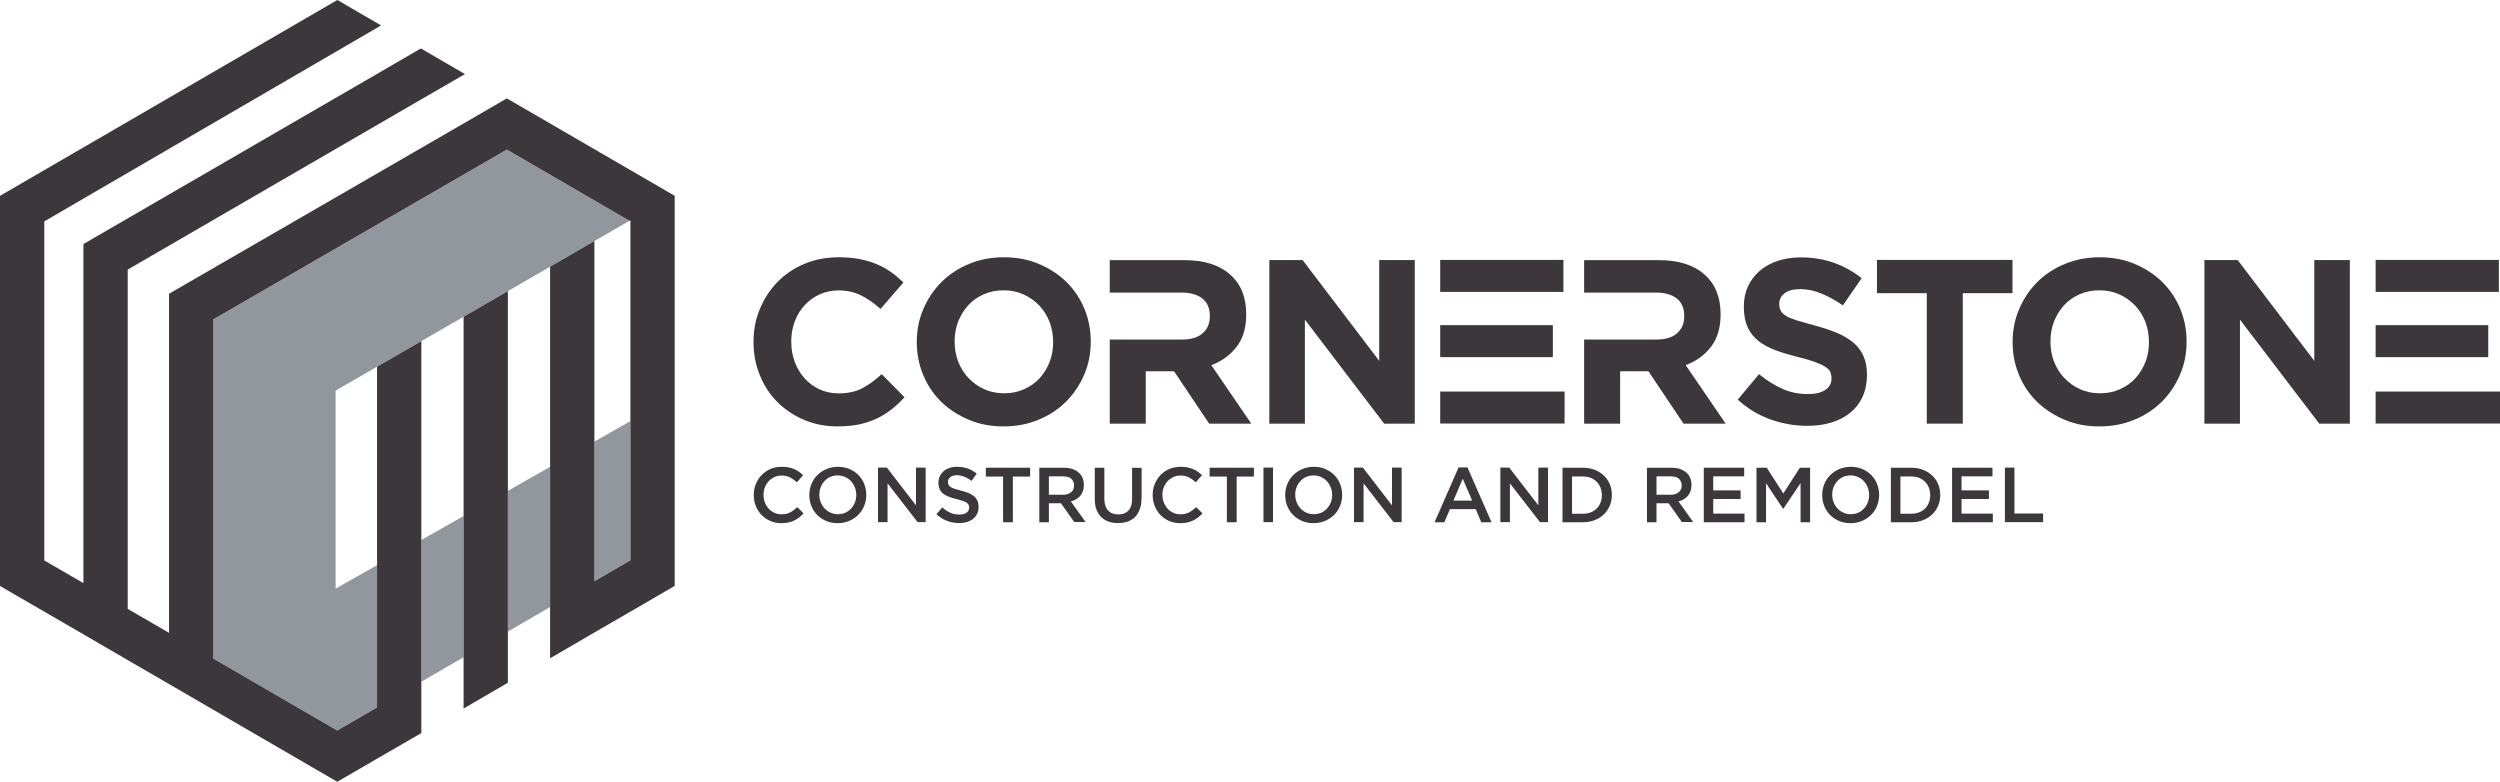 <?xml version="1.0" encoding="UTF-8"?><svg id="Layer_2" xmlns="http://www.w3.org/2000/svg" viewBox="0 0 217.28 67.95"><defs><style>.cls-1{fill:#91979c;}.cls-2{fill:#3c373b;}.cls-3{fill:red;opacity:.21;}</style></defs><g id="Logos"><g><g><g><path class="cls-2" d="M77.48,35.58c-.39,.31-.82,.58-1.29,.8-.47,.22-.98,.39-1.53,.51-.56,.11-1.18,.17-1.87,.17-1.04,0-2.01-.19-2.91-.57-.89-.38-1.67-.9-2.32-1.55-.65-.66-1.16-1.43-1.52-2.33-.37-.89-.55-1.85-.55-2.86v-.04c0-1.02,.18-1.97,.55-2.85,.37-.89,.87-1.67,1.52-2.34,.65-.67,1.43-1.2,2.34-1.58,.91-.39,1.91-.58,3.01-.58,.66,0,1.27,.05,1.82,.16,.55,.11,1.05,.26,1.49,.45,.45,.19,.86,.42,1.24,.69,.38,.27,.73,.57,1.06,.89l-1.99,2.3c-.56-.5-1.12-.89-1.7-1.18-.58-.28-1.22-.43-1.94-.43-.6,0-1.15,.12-1.66,.35-.51,.23-.94,.55-1.31,.95-.37,.41-.65,.88-.85,1.41-.2,.54-.3,1.11-.3,1.72v.04c0,.61,.1,1.19,.3,1.73,.2,.54,.48,1.02,.84,1.42,.36,.41,.79,.73,1.3,.97s1.07,.36,1.68,.36c.81,0,1.5-.15,2.06-.45,.56-.3,1.12-.7,1.68-1.22l1.99,2.01c-.37,.39-.75,.75-1.14,1.06Z"/><path class="cls-2" d="M94.23,32.56c-.38,.89-.9,1.67-1.57,2.34s-1.47,1.2-2.4,1.58c-.93,.39-1.94,.58-3.04,.58s-2.11-.19-3.03-.58c-.92-.39-1.72-.91-2.39-1.56-.67-.66-1.19-1.43-1.56-2.32-.37-.89-.56-1.84-.56-2.85v-.04c0-1.02,.19-1.97,.57-2.85,.38-.89,.9-1.67,1.57-2.34s1.47-1.2,2.4-1.58c.93-.39,1.94-.58,3.04-.58s2.11,.19,3.03,.58c.92,.39,1.72,.91,2.39,1.56,.67,.66,1.19,1.43,1.56,2.32,.37,.89,.56,1.84,.56,2.85v.04c0,1.02-.19,1.97-.57,2.85Zm-2.7-2.85c0-.61-.11-1.18-.31-1.73-.21-.54-.51-1.02-.89-1.42-.39-.41-.84-.73-1.37-.97-.53-.24-1.1-.36-1.73-.36s-1.22,.12-1.74,.35c-.52,.23-.97,.55-1.34,.95-.37,.41-.66,.88-.87,1.41-.21,.54-.31,1.11-.31,1.72v.04c0,.61,.1,1.19,.31,1.73,.21,.54,.51,1.02,.89,1.42,.39,.41,.84,.73,1.36,.97,.52,.24,1.1,.36,1.74,.36s1.2-.11,1.73-.35c.53-.23,.98-.55,1.35-.95,.37-.41,.66-.88,.87-1.41,.21-.53,.31-1.11,.31-1.72v-.04Z"/><path class="cls-2" d="M105.27,31.74c.91-.34,1.64-.87,2.2-1.59,.56-.72,.84-1.66,.84-2.81v-.04c0-1.48-.47-2.63-1.41-3.45-.94-.83-2.26-1.24-3.95-1.24h-6.5v2.82h6.24c.77,0,1.37,.17,1.81,.51,.43,.34,.65,.85,.65,1.52v.04c0,.61-.21,1.1-.62,1.46-.41,.37-1.01,.55-1.78,.55h-6.3v7.31h3.13v-4.55h2.46l3.05,4.55h3.66l-3.47-5.08Z"/><path class="cls-2" d="M120.3,36.82l-6.89-9.04v9.04h-3.09v-14.22h2.89l6.66,8.76v-8.76h3.09v14.22h-2.66Z"/><g><rect class="cls-2" x="125.17" y="34.03" width="10.81" height="2.78"/><rect class="cls-2" x="125.17" y="22.59" width="10.71" height="2.78"/><rect class="cls-2" x="125.17" y="28.26" width="9.79" height="2.78"/></g><path class="cls-2" d="M146.5,31.74c.91-.34,1.64-.87,2.2-1.59,.56-.72,.84-1.66,.84-2.81v-.04c0-1.48-.47-2.63-1.41-3.45-.94-.83-2.26-1.24-3.95-1.24h-6.5v2.82h6.24c.77,0,1.37,.17,1.81,.51,.43,.34,.65,.85,.65,1.52v.04c0,.61-.21,1.1-.62,1.46-.41,.37-1.01,.55-1.78,.55h-6.3v7.31h3.13v-4.55h2.46l3.05,4.55h3.66l-3.47-5.08Z"/><path class="cls-2" d="M161.88,34.49c-.26,.55-.61,1.01-1.07,1.38-.46,.37-1,.66-1.64,.85-.63,.2-1.34,.29-2.11,.29-1.08,0-2.15-.19-3.19-.56-1.04-.37-1.99-.94-2.84-1.72l1.85-2.21c.65,.53,1.32,.95,2,1.26,.68,.31,1.43,.47,2.25,.47,.65,0,1.15-.12,1.51-.36,.36-.24,.54-.57,.54-.99v-.04c0-.2-.04-.38-.11-.54-.07-.16-.22-.3-.43-.44-.21-.14-.5-.27-.88-.41-.37-.14-.86-.28-1.46-.43-.72-.18-1.37-.37-1.96-.59s-1.08-.48-1.49-.8c-.41-.32-.72-.71-.95-1.19-.22-.47-.34-1.06-.34-1.77v-.04c0-.65,.12-1.24,.36-1.76,.24-.52,.58-.97,1.02-1.35,.44-.38,.96-.67,1.57-.87,.61-.2,1.28-.3,2.01-.3,1.04,0,2,.16,2.87,.47,.87,.31,1.68,.76,2.41,1.34l-1.63,2.36c-.64-.43-1.26-.78-1.87-1.03-.61-.25-1.22-.38-1.83-.38s-1.07,.12-1.37,.36c-.3,.24-.46,.53-.46,.88v.04c0,.23,.04,.43,.13,.6,.09,.17,.25,.32,.48,.46,.23,.14,.55,.26,.95,.39,.4,.12,.91,.26,1.52,.43,.72,.19,1.36,.4,1.93,.64,.56,.24,1.04,.52,1.43,.85,.39,.33,.68,.72,.88,1.17s.3,.98,.3,1.61v.04c0,.7-.13,1.33-.38,1.88Z"/><path class="cls-2" d="M170.59,25.48v11.34h-3.13v-11.34h-4.33v-2.89h11.78v2.89h-4.33Z"/><path class="cls-2" d="M189.47,32.56c-.38,.89-.9,1.67-1.57,2.34s-1.47,1.2-2.4,1.58c-.93,.39-1.94,.58-3.04,.58s-2.11-.19-3.03-.58c-.92-.39-1.72-.91-2.39-1.56-.67-.66-1.19-1.43-1.56-2.32-.37-.89-.56-1.84-.56-2.85v-.04c0-1.02,.19-1.97,.57-2.85,.38-.89,.9-1.67,1.57-2.34s1.47-1.2,2.4-1.58c.93-.39,1.94-.58,3.04-.58s2.11,.19,3.03,.58c.92,.39,1.72,.91,2.39,1.56,.67,.66,1.19,1.43,1.56,2.32,.37,.89,.56,1.84,.56,2.85v.04c0,1.02-.19,1.97-.57,2.85Zm-2.7-2.85c0-.61-.1-1.18-.31-1.73-.21-.54-.51-1.02-.89-1.42-.39-.41-.84-.73-1.37-.97-.53-.24-1.1-.36-1.73-.36s-1.22,.12-1.74,.35c-.52,.23-.97,.55-1.34,.95-.37,.41-.66,.88-.87,1.41-.21,.54-.31,1.11-.31,1.72v.04c0,.61,.1,1.19,.31,1.73,.21,.54,.51,1.02,.89,1.42,.39,.41,.84,.73,1.36,.97s1.1,.36,1.74,.36,1.2-.11,1.73-.35c.53-.23,.98-.55,1.35-.95,.37-.41,.66-.88,.87-1.41,.21-.53,.31-1.11,.31-1.72v-.04Z"/><path class="cls-2" d="M201.57,36.82l-6.89-9.04v9.04h-3.09v-14.22h2.89l6.66,8.76v-8.76h3.09v14.22h-2.66Z"/><g><rect class="cls-2" x="206.47" y="28.26" width="9.79" height="2.78"/><rect class="cls-2" x="206.47" y="22.59" width="10.71" height="2.78"/><rect class="cls-2" x="206.47" y="34.03" width="10.81" height="2.78"/></g></g><g><path class="cls-2" d="M69.45,44.98c-.13,.1-.28,.19-.43,.26s-.32,.13-.5,.17-.38,.06-.61,.06c-.35,0-.67-.06-.96-.19-.29-.13-.55-.3-.76-.52-.21-.22-.38-.48-.5-.78s-.18-.62-.18-.96,.06-.66,.18-.95,.29-.56,.5-.78,.47-.4,.77-.53c.3-.13,.63-.19,.99-.19,.22,0,.41,.02,.59,.05,.18,.04,.34,.09,.49,.15,.15,.07,.29,.14,.41,.23s.25,.19,.36,.3l-.54,.62c-.19-.18-.39-.32-.6-.43-.21-.11-.45-.16-.72-.16-.23,0-.43,.04-.63,.13-.19,.09-.36,.21-.5,.36s-.25,.33-.33,.53-.12,.42-.12,.66,.04,.45,.12,.66c.08,.21,.19,.38,.33,.54s.31,.27,.5,.36c.19,.09,.4,.13,.63,.13,.29,0,.54-.06,.74-.17,.21-.11,.41-.26,.62-.45l.54,.54c-.12,.13-.25,.25-.38,.35Z"/><path class="cls-2" d="M75.11,43.96c-.12,.3-.29,.56-.51,.78-.22,.22-.48,.4-.79,.53-.3,.13-.64,.2-1,.2s-.7-.06-1-.19c-.3-.13-.56-.3-.78-.52-.22-.22-.39-.48-.51-.78s-.18-.61-.18-.95,.06-.65,.18-.95c.12-.3,.29-.56,.51-.78,.22-.22,.48-.4,.79-.53s.64-.2,1-.2,.7,.06,1,.19c.3,.13,.56,.3,.78,.52,.22,.22,.39,.48,.51,.78,.12,.3,.18,.61,.18,.95s-.06,.65-.18,.95Zm-.81-1.59c-.08-.21-.19-.38-.33-.54s-.31-.28-.51-.37-.42-.14-.65-.14-.45,.04-.65,.13c-.2,.09-.36,.21-.5,.36-.14,.15-.25,.33-.33,.53-.08,.21-.12,.42-.12,.65s.04,.45,.12,.65c.08,.21,.19,.38,.33,.54,.14,.15,.31,.28,.51,.37,.2,.09,.42,.14,.65,.14s.45-.04,.65-.13c.2-.09,.36-.21,.5-.36,.14-.15,.25-.33,.33-.53s.12-.42,.12-.65-.04-.45-.12-.65Z"/><path class="cls-2" d="M79.62,40.64h.83v4.74h-.7l-2.61-3.37v3.37h-.83v-4.74h.77l2.53,3.28v-3.28Z"/><path class="cls-2" d="M82.44,42.13c.03,.07,.09,.13,.17,.19,.08,.06,.2,.11,.35,.16,.15,.05,.33,.1,.56,.16,.25,.06,.47,.13,.66,.21,.19,.08,.35,.17,.48,.28,.13,.11,.22,.24,.29,.39,.07,.15,.1,.32,.1,.52,0,.23-.04,.43-.12,.6-.08,.18-.2,.33-.35,.45-.15,.12-.33,.21-.53,.28-.21,.06-.44,.09-.68,.09-.37,0-.72-.06-1.05-.19-.33-.12-.64-.31-.93-.57l.5-.6c.23,.2,.46,.35,.7,.46,.23,.11,.5,.16,.8,.16,.26,0,.46-.05,.61-.16,.15-.11,.23-.25,.23-.44,0-.09-.01-.16-.04-.23-.03-.07-.08-.13-.16-.19s-.19-.11-.33-.16c-.14-.05-.32-.1-.54-.16-.25-.06-.48-.12-.68-.2s-.36-.16-.5-.27-.24-.24-.31-.39-.11-.34-.11-.56c0-.21,.04-.4,.12-.57,.08-.17,.19-.31,.33-.44,.14-.12,.31-.22,.51-.28,.2-.07,.41-.1,.65-.1,.35,0,.66,.05,.94,.15,.28,.1,.54,.25,.78,.44l-.45,.63c-.22-.16-.43-.28-.64-.36-.21-.08-.43-.13-.64-.13-.24,0-.43,.06-.57,.17-.14,.11-.2,.24-.2,.4,0,.1,.02,.18,.05,.24Z"/><path class="cls-2" d="M88.02,45.39h-.84v-3.97h-1.5v-.77h3.85v.77h-1.5v3.97Z"/><path class="cls-2" d="M93.38,45.39l-1.17-1.65h-1.05v1.65h-.83v-4.74h2.11c.27,0,.52,.03,.73,.1,.22,.07,.4,.17,.56,.3,.15,.13,.27,.29,.35,.47s.12,.4,.12,.63c0,.2-.03,.38-.08,.53s-.13,.29-.23,.41c-.1,.12-.22,.22-.36,.3-.14,.08-.29,.15-.46,.19l1.28,1.79h-.98Zm-.27-3.79c-.17-.13-.41-.2-.73-.2h-1.22v1.6h1.22c.3,0,.54-.07,.71-.22,.18-.14,.26-.34,.26-.58,0-.26-.09-.46-.26-.6Z"/><path class="cls-2" d="M99.21,43.33c0,.35-.05,.66-.15,.93s-.23,.49-.41,.67c-.18,.18-.39,.31-.64,.4-.25,.09-.53,.13-.84,.13s-.58-.04-.83-.13c-.25-.09-.46-.22-.64-.4s-.31-.39-.41-.65-.14-.56-.14-.9v-2.73h.83v2.7c0,.44,.11,.78,.32,1.01,.21,.23,.51,.35,.89,.35s.67-.11,.88-.33c.21-.22,.32-.55,.32-.99v-2.73h.83v2.69Z"/><path class="cls-2" d="M104.12,44.98c-.13,.1-.28,.19-.43,.26s-.32,.13-.5,.17-.38,.06-.61,.06c-.35,0-.67-.06-.96-.19-.29-.13-.55-.3-.76-.52-.21-.22-.38-.48-.5-.78s-.18-.62-.18-.96,.06-.66,.18-.95,.29-.56,.5-.78,.47-.4,.77-.53c.3-.13,.63-.19,.99-.19,.22,0,.41,.02,.59,.05,.18,.04,.34,.09,.49,.15,.15,.07,.29,.14,.41,.23s.25,.19,.36,.3l-.54,.62c-.19-.18-.39-.32-.6-.43-.21-.11-.45-.16-.72-.16-.23,0-.43,.04-.63,.13-.19,.09-.36,.21-.5,.36s-.25,.33-.33,.53-.12,.42-.12,.66,.04,.45,.12,.66c.08,.21,.19,.38,.33,.54s.31,.27,.5,.36c.19,.09,.4,.13,.63,.13,.29,0,.54-.06,.74-.17,.21-.11,.41-.26,.62-.45l.54,.54c-.12,.13-.25,.25-.38,.35Z"/><path class="cls-2" d="M107.47,45.39h-.84v-3.97h-1.5v-.77h3.85v.77h-1.5v3.97Z"/><path class="cls-2" d="M110.64,40.64v4.74h-.83v-4.74h.83Z"/><path class="cls-2" d="M116.47,43.96c-.12,.3-.29,.56-.51,.78-.22,.22-.48,.4-.79,.53-.3,.13-.64,.2-1,.2s-.7-.06-1-.19c-.3-.13-.56-.3-.78-.52-.22-.22-.39-.48-.51-.78s-.18-.61-.18-.95,.06-.65,.18-.95c.12-.3,.29-.56,.51-.78,.22-.22,.48-.4,.79-.53s.64-.2,1-.2,.7,.06,1,.19c.3,.13,.56,.3,.78,.52,.22,.22,.39,.48,.51,.78,.12,.3,.18,.61,.18,.95s-.06,.65-.18,.95Zm-.81-1.59c-.08-.21-.19-.38-.33-.54s-.31-.28-.51-.37-.42-.14-.65-.14-.45,.04-.65,.13c-.2,.09-.36,.21-.5,.36-.14,.15-.25,.33-.33,.53-.08,.21-.12,.42-.12,.65s.04,.45,.12,.65c.08,.21,.19,.38,.33,.54,.14,.15,.31,.28,.51,.37,.2,.09,.42,.14,.65,.14s.45-.04,.65-.13c.2-.09,.36-.21,.5-.36,.14-.15,.25-.33,.33-.53s.12-.42,.12-.65-.04-.45-.12-.65Z"/><path class="cls-2" d="M120.99,40.64h.83v4.74h-.7l-2.61-3.37v3.37h-.83v-4.74h.77l2.53,3.28v-3.28Z"/><path class="cls-2" d="M129.62,45.39h-.88l-.48-1.14h-2.24l-.49,1.14h-.85l2.09-4.77h.77l2.09,4.77Zm-2.49-3.78l-.81,1.9h1.63l-.82-1.9Z"/><path class="cls-2" d="M133.71,40.64h.83v4.74h-.7l-2.61-3.37v3.37h-.83v-4.74h.77l2.53,3.28v-3.28Z"/><path class="cls-2" d="M139.91,43.95c-.12,.29-.29,.54-.52,.76s-.49,.38-.8,.5c-.31,.12-.65,.18-1.02,.18h-1.77v-4.74h1.77c.37,0,.71,.06,1.02,.18,.31,.12,.58,.29,.8,.5s.4,.46,.52,.75c.12,.29,.18,.6,.18,.93s-.06,.65-.18,.94Zm-.81-1.57c-.08-.2-.19-.37-.33-.51-.14-.14-.32-.26-.52-.34-.2-.08-.43-.12-.68-.12h-.94v3.24h.94c.25,0,.48-.04,.68-.12,.2-.08,.38-.19,.52-.33,.14-.14,.25-.31,.33-.51,.08-.2,.12-.41,.12-.65s-.04-.45-.12-.65Z"/><path class="cls-2" d="M146.19,45.39l-1.17-1.65h-1.05v1.65h-.83v-4.74h2.11c.27,0,.52,.03,.73,.1s.4,.17,.56,.3,.27,.29,.35,.47,.12,.4,.12,.63c0,.2-.03,.38-.08,.53s-.13,.29-.23,.41c-.1,.12-.22,.22-.36,.3-.14,.08-.29,.15-.46,.19l1.28,1.79h-.98Zm-.27-3.79c-.17-.13-.41-.2-.73-.2h-1.22v1.6h1.22c.3,0,.54-.07,.71-.22,.18-.14,.26-.34,.26-.58,0-.26-.09-.46-.26-.6Z"/><path class="cls-2" d="M151.58,41.4h-2.68v1.22h2.38v.75h-2.38v1.27h2.72v.75h-3.54v-4.74h3.51v.75Z"/><path class="cls-2" d="M155,44.22h-.03l-1.48-2.22v3.39h-.83v-4.74h.89l1.44,2.24,1.44-2.24h.89v4.74h-.83v-3.4l-1.5,2.23Z"/><path class="cls-2" d="M163.14,43.96c-.12,.3-.29,.56-.51,.78s-.48,.4-.79,.53c-.3,.13-.64,.2-1,.2s-.7-.06-1-.19c-.3-.13-.56-.3-.78-.52-.22-.22-.39-.48-.51-.78-.12-.3-.18-.61-.18-.95s.06-.65,.18-.95c.12-.3,.29-.56,.51-.78s.48-.4,.79-.53,.64-.2,1-.2,.7,.06,1,.19c.3,.13,.56,.3,.78,.52,.22,.22,.39,.48,.51,.78,.12,.3,.18,.61,.18,.95s-.06,.65-.18,.95Zm-.81-1.59c-.08-.21-.19-.38-.33-.54s-.31-.28-.51-.37c-.2-.09-.42-.14-.65-.14s-.45,.04-.65,.13c-.2,.09-.36,.21-.5,.36s-.25,.33-.33,.53c-.08,.21-.12,.42-.12,.65s.04,.45,.12,.65c.08,.21,.19,.38,.33,.54,.14,.15,.31,.28,.51,.37,.2,.09,.42,.14,.65,.14s.45-.04,.65-.13c.2-.09,.36-.21,.5-.36,.14-.15,.25-.33,.33-.53s.12-.42,.12-.65-.04-.45-.12-.65Z"/><path class="cls-2" d="M168.45,43.95c-.12,.29-.29,.54-.52,.76s-.49,.38-.8,.5c-.31,.12-.65,.18-1.02,.18h-1.77v-4.74h1.77c.37,0,.71,.06,1.02,.18,.31,.12,.58,.29,.8,.5s.4,.46,.52,.75c.12,.29,.18,.6,.18,.93s-.06,.65-.18,.94Zm-.81-1.57c-.08-.2-.19-.37-.33-.51-.14-.14-.32-.26-.52-.34-.2-.08-.43-.12-.68-.12h-.94v3.24h.94c.25,0,.48-.04,.68-.12,.2-.08,.38-.19,.52-.33,.14-.14,.25-.31,.33-.51,.08-.2,.12-.41,.12-.65s-.04-.45-.12-.65Z"/><path class="cls-2" d="M173.16,41.4h-2.68v1.22h2.38v.75h-2.38v1.27h2.72v.75h-3.54v-4.74h3.51v.75Z"/><path class="cls-2" d="M174.25,40.64h.83v3.99h2.49v.75h-3.32v-4.74Z"/></g></g><g><g><polygon class="cls-1" points="36.62 46.93 36.62 59.25 40.29 57.12 40.29 44.85 36.62 46.93"/><polygon class="cls-1" points="51.66 50.52 54.79 48.7 54.79 36.6 51.66 38.38 51.66 50.52"/><polygon class="cls-1" points="44.14 42.66 44.14 54.89 47.81 52.76 47.81 40.57 44.14 42.66"/><polygon class="cls-1" points="44.05 13 22.38 25.53 19.78 27.04 18.54 27.75 18.54 57.24 26.48 61.85 29.17 63.41 29.31 63.49 32.77 61.49 32.77 49.12 29.17 51.16 29.17 33.95 32.77 31.87 36.62 29.65 40.29 27.53 44.14 25.3 47.81 23.18 51.66 20.95 54.71 19.19 44.05 13"/></g><polygon class="cls-3" points="58.64 50.92 58.64 50.92 58.64 50.92 58.64 50.92"/><g><polygon class="cls-2" points="40.29 44.85 40.29 57.12 40.29 59.14 40.29 61.58 44.14 59.34 44.14 56.89 44.14 54.89 44.14 42.66 44.14 25.3 40.29 27.53 40.29 44.85"/><polygon class="cls-2" points="47.89 10.78 44.05 8.55 40.21 10.78 14.69 25.53 14.69 25.53 14.69 25.53 14.69 55 11.1 52.92 11.1 23.43 36.57 8.66 40.41 6.44 36.58 4.21 32.74 6.44 7.25 21.21 7.26 21.22 7.25 21.22 7.25 50.68 3.85 48.71 3.85 19.24 29.29 4.44 33.12 2.21 29.32 0 0 17.02 0 50.93 3.85 53.16 7.25 55.13 11.1 57.37 14.69 59.45 18.54 61.69 29.32 67.95 29.32 67.94 32.77 65.94 36.62 63.71 36.62 61.29 36.62 59.25 36.62 46.93 36.62 29.65 32.77 31.87 32.77 49.12 32.77 61.49 29.31 63.49 29.17 63.41 26.48 61.85 18.54 57.24 18.54 27.75 19.78 27.04 22.38 25.53 44.05 13 54.71 19.19 54.79 19.14 54.79 19.24 54.79 36.6 54.79 48.7 51.66 50.52 51.66 38.38 51.66 20.95 47.81 23.18 47.81 40.57 47.81 52.76 47.81 54.74 47.81 57.21 51.66 54.97 54.79 53.16 58.64 50.92 58.64 50.92 58.64 17.02 47.89 10.78"/></g></g></g></g></svg>